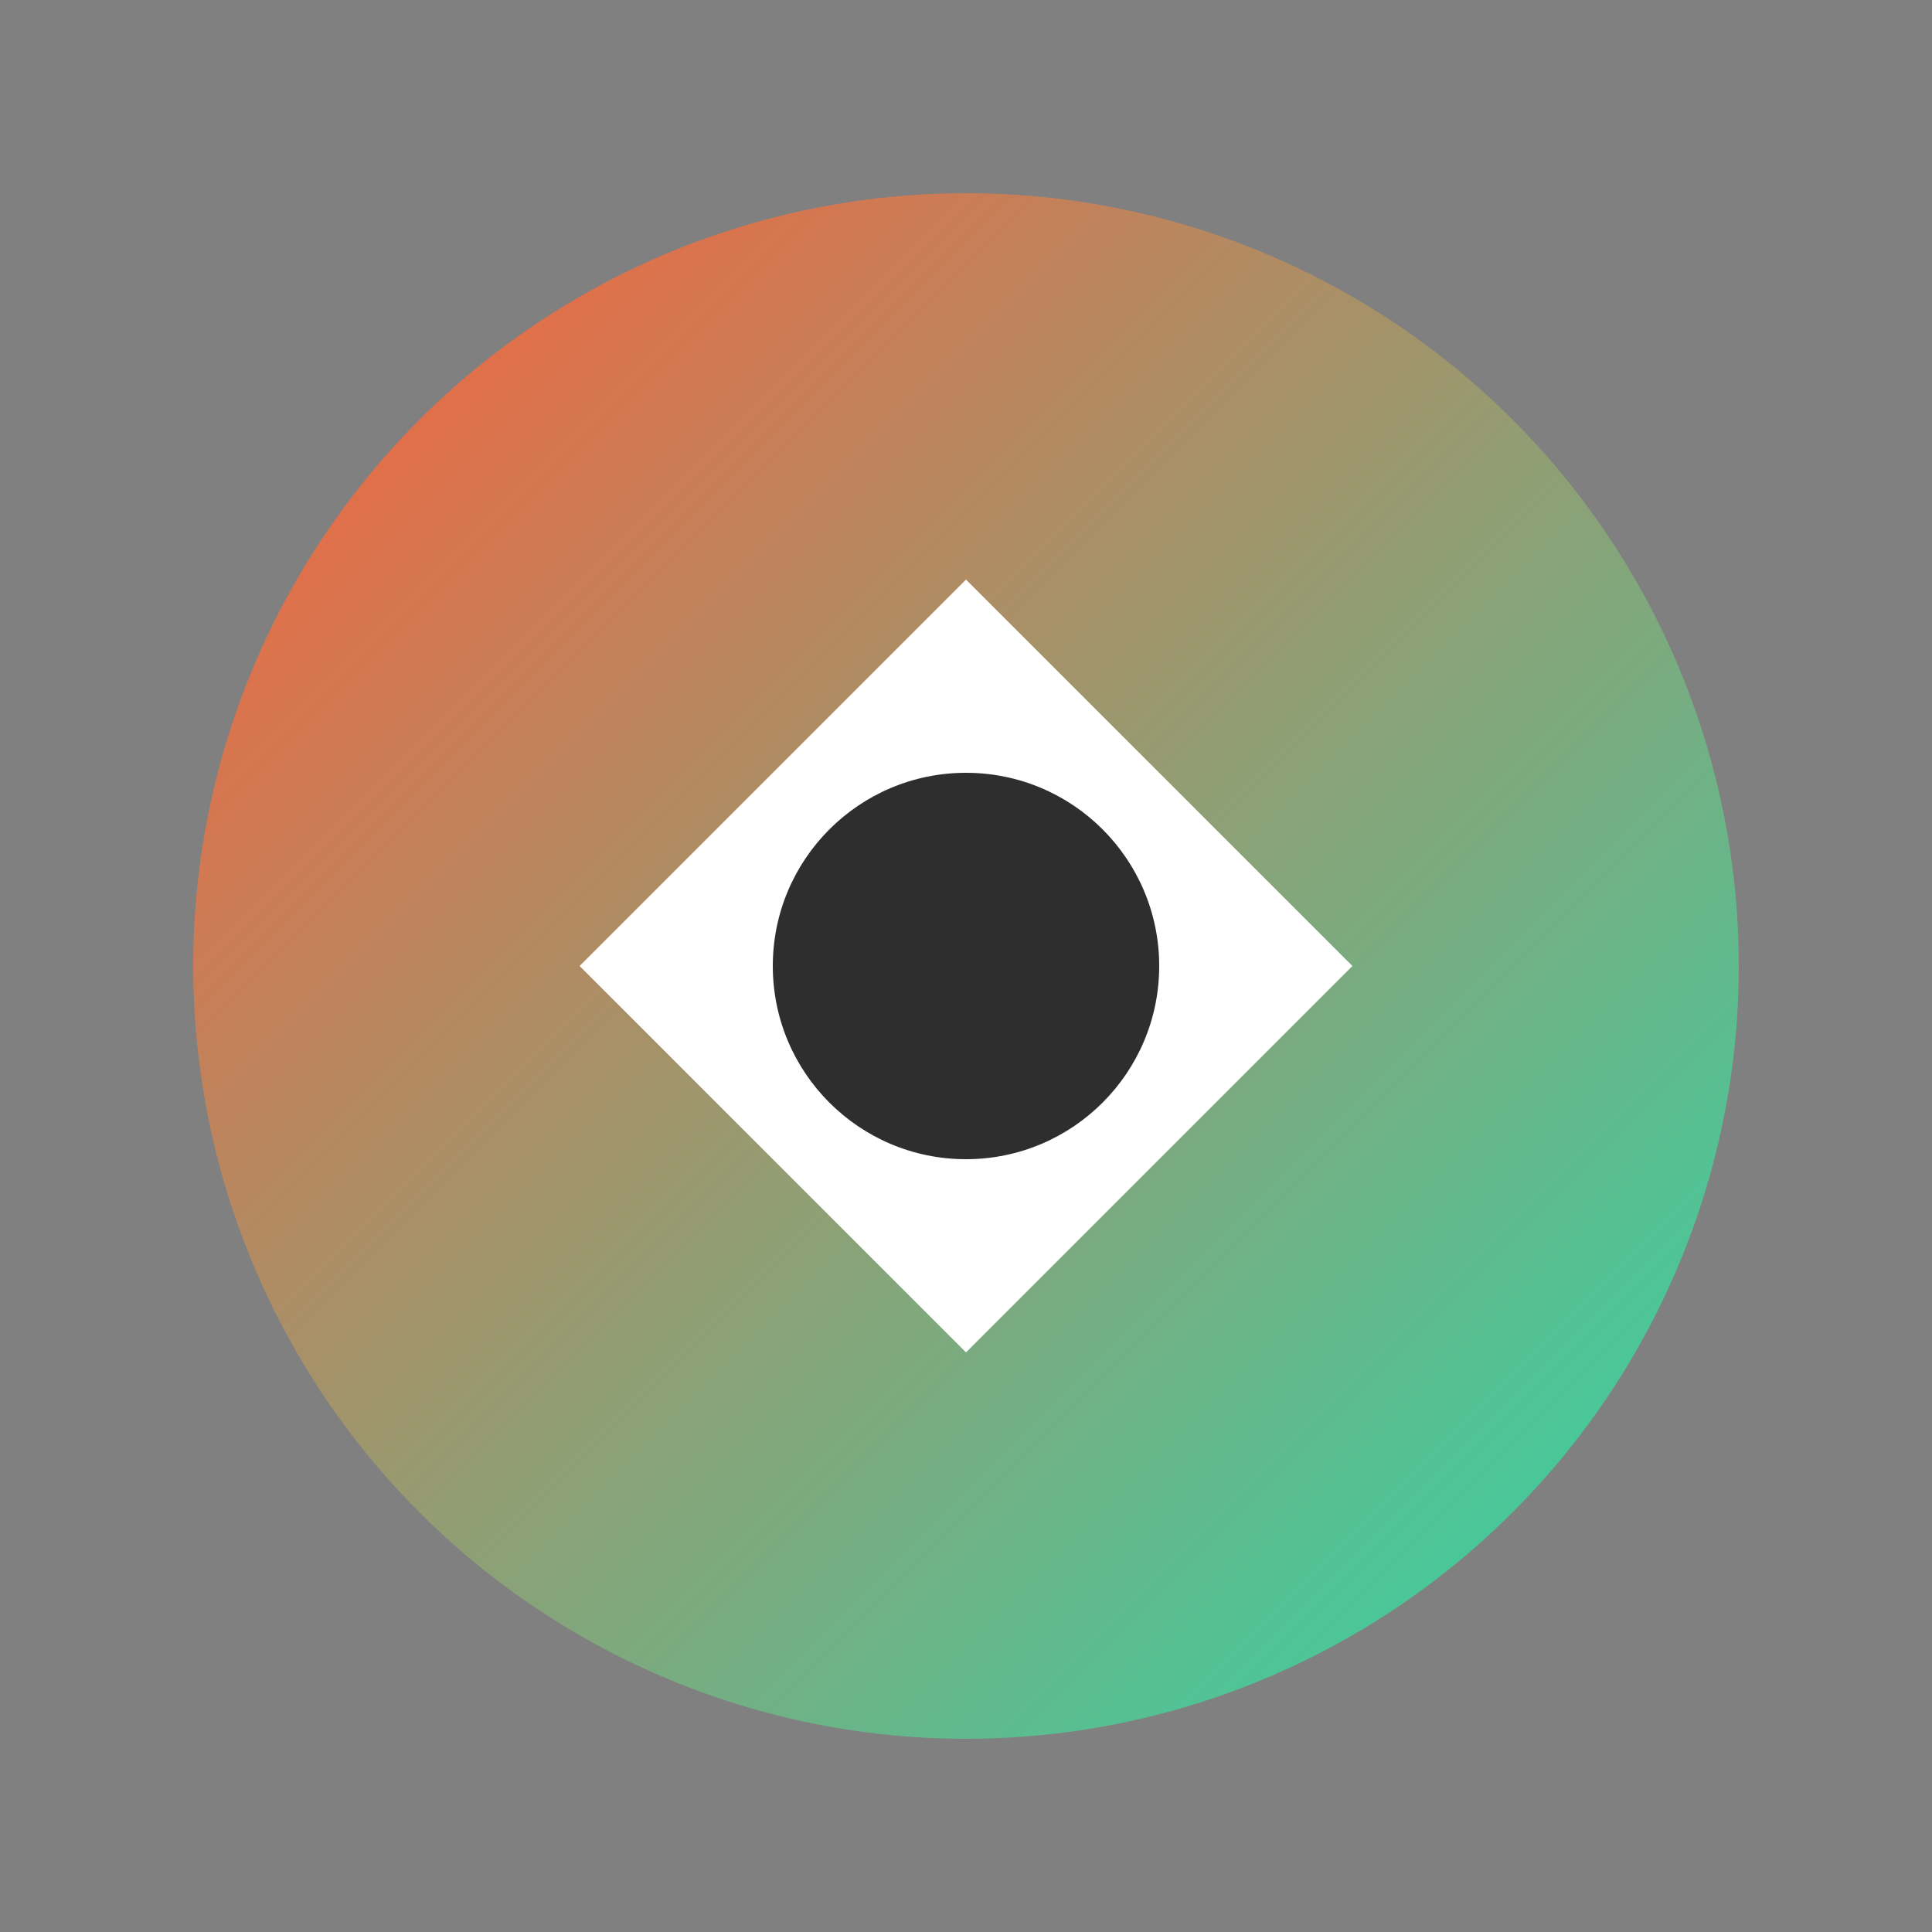 <svg viewBox="0 0 50 50" xmlns="http://www.w3.org/2000/svg">
    <rect x="0" y="0" width="50" height="50" fill="#808080" stroke="none"/>
    <defs>
        <linearGradient id="logoGradient" x1="0%" y1="0%" x2="100%" y2="100%">
            <stop offset="0%" style="stop-color:#FF5E3A;stop-opacity:1" />
            <stop offset="100%" style="stop-color:#2BD9A9;stop-opacity:1" />
        </linearGradient>
    </defs>
    <circle cx="25" cy="25" r="20" fill="url(#logoGradient)"/>
    <path d="M15 25 L25 15 L35 25 L25 35 Z" fill="white"/>
    <circle cx="25" cy="25" r="5" fill="#2E2E2E"/>
</svg> 